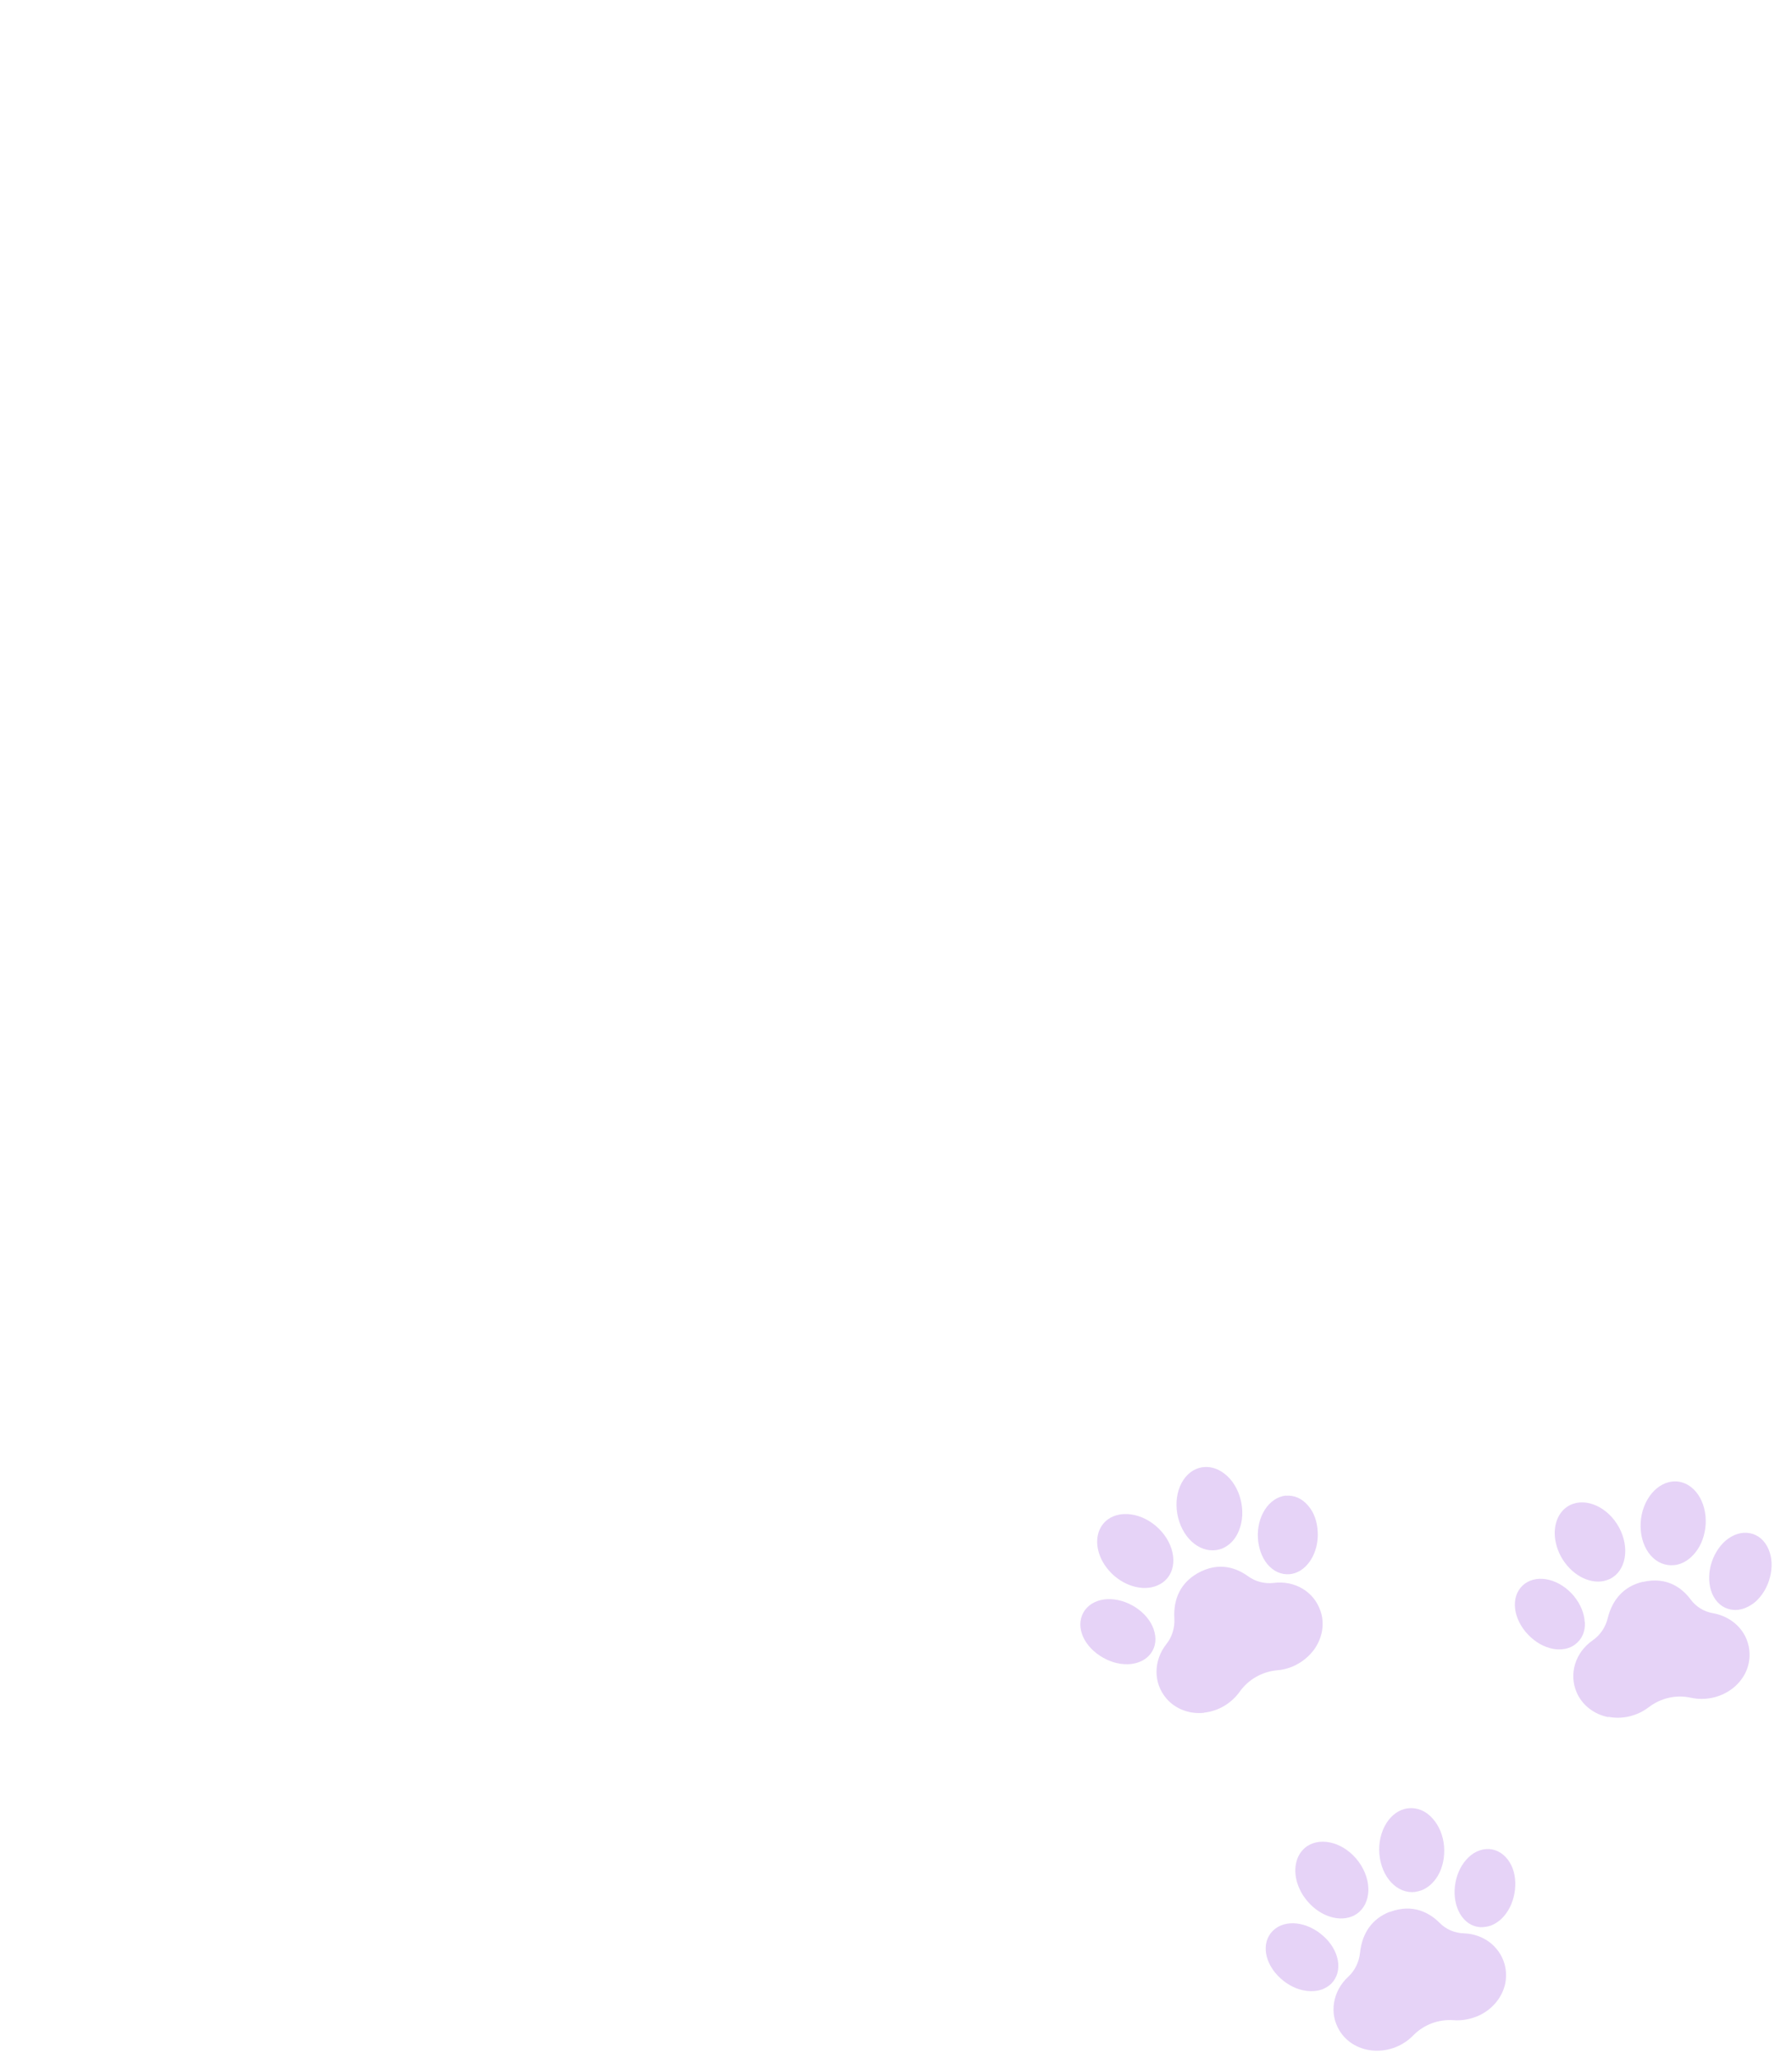 <?xml version="1.0" encoding="UTF-8"?> <svg xmlns="http://www.w3.org/2000/svg" width="270" height="310" viewBox="0 0 270 310" fill="none"><path d="M224.371 278.492C223.104 278.426 221.856 279.005 220.885 280.131C219.968 281.179 219.382 282.593 219.209 284.116C219.036 285.638 219.329 287.114 219.989 288.258C220.725 289.481 221.803 290.191 223.07 290.258C223.613 290.264 224.106 290.192 224.625 290.017C225.327 289.741 226.005 289.284 226.582 288.619C227.5 287.571 228.085 286.157 228.258 284.634C228.431 283.112 228.164 281.636 227.478 280.518C226.742 279.295 225.638 278.584 224.397 278.492L224.371 278.492ZM213.249 284.924C213.56 284.902 213.871 284.803 214.183 284.703C215.145 284.327 215.981 283.587 216.614 282.561C217.379 281.278 217.708 279.68 217.572 278.051C217.436 276.422 216.806 274.942 215.836 273.871C214.814 272.723 213.501 272.191 212.128 272.355C209.459 272.686 207.534 275.79 207.83 279.255C208.151 282.772 210.528 285.28 213.249 284.95L213.249 284.924ZM207.123 308.854C209.269 308.956 211.4 308.129 212.919 306.57C214.516 304.936 216.725 304.109 219 304.264C220.137 304.355 221.252 304.162 222.291 303.786C223.253 303.436 224.139 302.878 224.872 302.163C225.657 301.397 226.236 300.499 226.584 299.496C226.932 298.492 226.997 297.434 226.827 296.424C226.585 294.975 225.824 293.7 224.697 292.731C223.57 291.788 222.101 291.228 220.55 291.184C219.179 291.142 217.866 290.585 216.92 289.618C215.437 288.128 212.918 286.652 209.436 287.954L209.359 287.953C206.76 288.982 205.234 291.109 204.915 294.102C204.769 295.521 204.133 296.806 203.139 297.724C200.785 299.893 200.229 303.245 201.828 305.847C202.92 307.642 204.899 308.75 207.097 308.854L207.123 308.854ZM201.564 295.226C201.32 293.931 200.559 292.63 199.407 291.609C196.949 289.385 193.59 289.01 191.784 290.797C189.978 292.585 190.485 295.742 192.942 297.967C194.095 299.014 195.458 299.676 196.853 299.847C197.731 299.96 198.535 299.866 199.236 299.616C199.73 299.415 200.199 299.137 200.565 298.779C201.455 297.885 201.832 296.624 201.564 295.226ZM203.581 288.687C203.866 288.587 204.153 288.435 204.414 288.258C206.63 286.733 206.775 283.221 204.712 280.407C202.649 277.593 199.168 276.571 196.926 278.069C195.179 279.263 194.71 281.711 195.614 284.047C195.866 284.696 196.195 285.32 196.653 285.919C198.487 288.395 201.424 289.514 203.633 288.662L203.581 288.687Z" fill="#E6D3F7"></path><path d="M263.657 230.922C262.418 230.676 261.093 231.099 259.969 232.068C258.924 232.986 258.132 234.32 257.753 235.788C257.373 237.282 257.459 238.782 257.962 240.002C258.516 241.3 259.489 242.164 260.754 242.411C261.27 242.52 261.788 242.501 262.333 242.378C263.059 242.205 263.788 241.826 264.467 241.266C265.513 240.348 266.304 239.04 266.684 237.546C267.064 236.052 267.003 234.578 266.474 233.358C265.92 232.034 264.921 231.17 263.682 230.923L263.657 230.922ZM251.751 235.744C252.061 235.748 252.398 235.726 252.709 235.652C253.721 235.431 254.66 234.796 255.421 233.849C256.366 232.698 256.901 231.154 256.998 229.501C257.069 227.875 256.673 226.32 255.859 225.122C254.994 223.846 253.761 223.134 252.415 223.118C249.725 223.087 247.39 225.876 247.194 229.361C247.024 232.899 249.035 235.712 251.777 235.744L251.751 235.744ZM242.352 258.576C244.469 258.988 246.674 258.446 248.423 257.123C250.224 255.748 252.533 255.207 254.752 255.698C255.862 255.943 257 255.931 258.09 255.685C259.076 255.464 260.038 255.036 260.873 254.426C261.76 253.79 262.468 252.946 262.945 252.021C263.422 251.071 263.641 250.04 263.601 249.032C263.566 247.585 263.013 246.184 262.017 245.087C261.02 243.99 259.658 243.251 258.135 242.975C256.766 242.752 255.559 242.015 254.743 240.92C253.495 239.226 251.214 237.417 247.556 238.253L247.479 238.252C244.78 238.892 242.973 240.783 242.241 243.694C241.914 245.085 241.098 246.264 239.977 247.052C237.342 248.881 236.347 252.099 237.557 254.903C238.388 256.825 240.183 258.215 242.351 258.628L242.352 258.576ZM238.767 244.299C238.705 242.981 238.126 241.605 237.156 240.405C235.039 237.849 231.762 237.035 229.727 238.536C227.691 240.062 227.758 243.241 229.875 245.797C230.87 246.971 232.128 247.839 233.495 248.216C234.346 248.459 235.148 248.468 235.9 248.322C236.419 248.199 236.913 247.998 237.33 247.667C238.348 246.904 238.88 245.721 238.793 244.299L238.767 244.299ZM241.685 238.107C241.996 238.033 242.282 237.933 242.568 237.807C244.988 236.621 245.598 233.14 243.952 230.073C242.306 227.005 238.986 225.494 236.566 226.68C234.667 227.613 233.863 229.981 234.429 232.416C234.577 233.089 234.828 233.764 235.182 234.414C236.651 237.118 239.402 238.623 241.711 238.107L241.685 238.107Z" fill="#E6D3F7"></path><path d="M193.738 225.25C192.495 225.391 191.348 226.153 190.557 227.409C189.819 228.589 189.439 230.083 189.525 231.608C189.61 233.134 190.111 234.56 190.953 235.578C191.872 236.674 193.056 237.204 194.325 237.09C194.843 237.044 195.362 236.869 195.805 236.616C196.456 236.236 197.032 235.674 197.506 234.931C198.245 233.751 198.624 232.257 198.539 230.732C198.479 229.207 197.978 227.78 197.11 226.788C196.191 225.692 195.007 225.162 193.738 225.276L193.738 225.25ZM183.761 233.35C184.072 233.276 184.358 233.15 184.645 232.972C185.53 232.466 186.265 231.596 186.692 230.464C187.252 229.076 187.322 227.449 186.927 225.868C186.531 224.288 185.694 222.909 184.566 222.017C183.361 221.047 181.994 220.721 180.67 221.094C178.074 221.838 176.664 225.18 177.504 228.575C178.369 231.995 181.113 234.094 183.761 233.35ZM181.43 257.943C183.58 257.71 185.534 256.544 186.797 254.776C188.112 252.932 190.169 251.767 192.449 251.561C193.588 251.471 194.653 251.122 195.617 250.565C196.502 250.058 197.286 249.37 197.917 248.551C198.574 247.68 198.999 246.677 199.193 245.646C199.36 244.615 199.295 243.555 198.944 242.595C198.468 241.22 197.55 240.047 196.266 239.282C195.007 238.519 193.458 238.216 191.929 238.405C190.556 238.57 189.189 238.218 188.086 237.43C186.393 236.196 183.689 235.106 180.433 236.954L180.355 237.004C177.958 238.397 176.767 240.734 176.939 243.733C177.026 245.155 176.596 246.545 175.756 247.595C173.76 250.103 173.746 253.488 175.737 255.81C177.09 257.402 179.228 258.202 181.404 257.969L181.43 257.943ZM173.815 245.35C173.364 244.105 172.42 242.957 171.137 242.116C168.363 240.301 164.998 240.442 163.474 242.491C161.975 244.541 162.949 247.575 165.748 249.39C167.032 250.232 168.501 250.688 169.899 250.653C170.778 250.637 171.557 250.414 172.208 250.059C172.677 249.807 173.069 249.449 173.384 249.04C174.147 248.015 174.291 246.725 173.815 245.376L173.815 245.35ZM174.8 238.593C175.06 238.441 175.321 238.263 175.557 238.033C177.518 236.196 177.093 232.704 174.612 230.246C172.131 227.789 168.515 227.307 166.553 229.145C165.01 230.599 164.929 233.078 166.171 235.263C166.501 235.861 166.96 236.435 167.471 236.957C169.671 239.127 172.742 239.757 174.774 238.593L174.8 238.593Z" fill="#E6D3F7"></path></svg> 